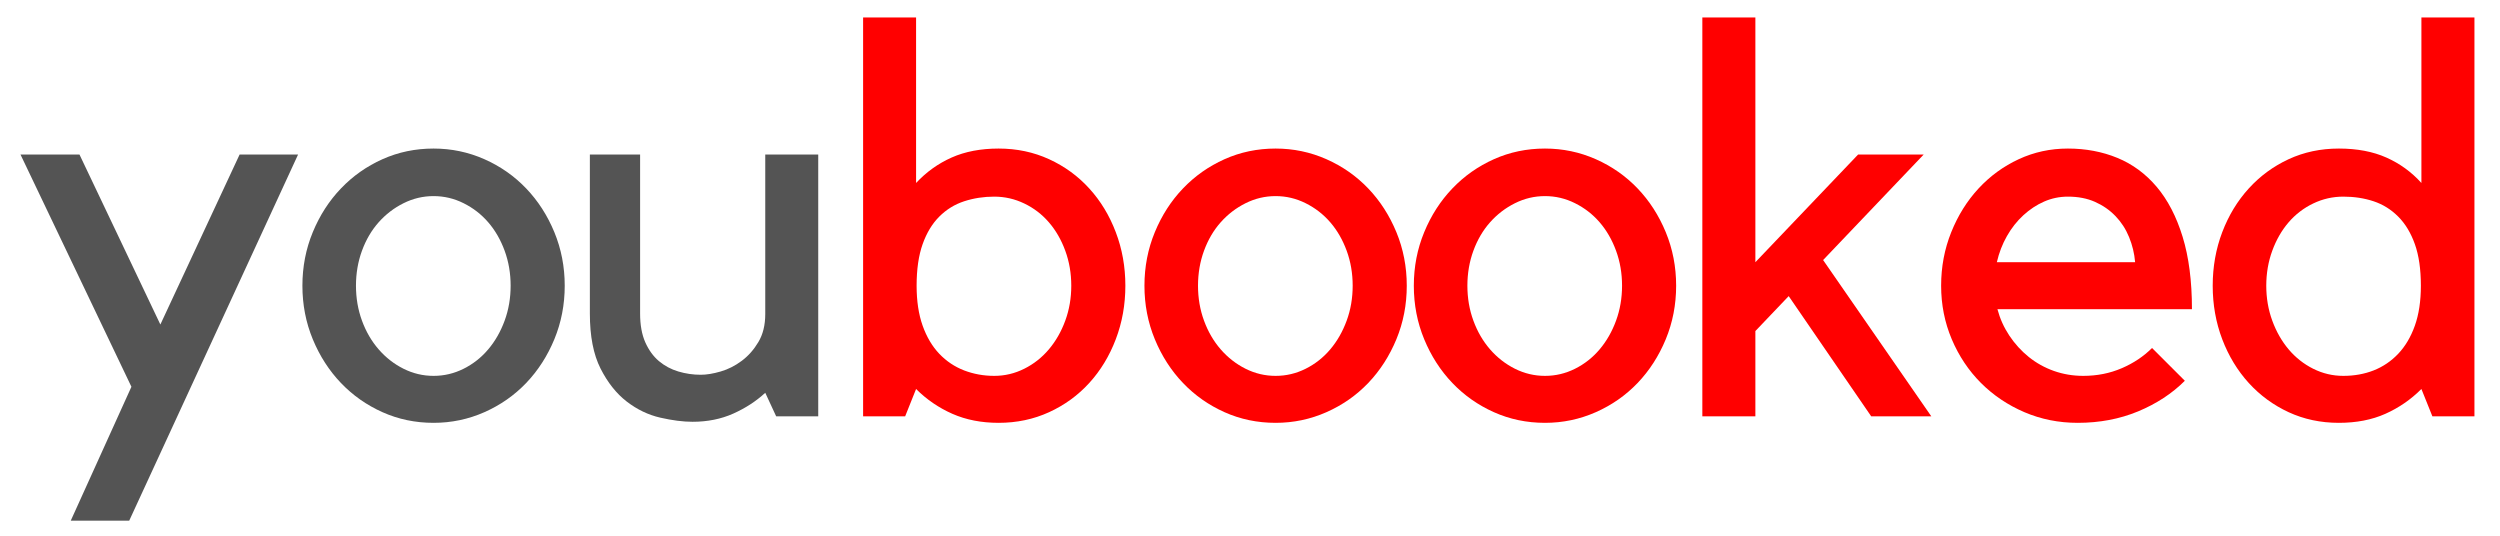 <svg xmlns="http://www.w3.org/2000/svg" xmlns:xlink="http://www.w3.org/1999/xlink" width="988" zoomAndPan="magnify" viewBox="0 0 741 159" height="212" preserveAspectRatio="xMidYMid meet" version="1.0"><defs><g/></defs><g fill="#545454" fill-opacity="1"><g transform="translate(4.454, 123.391)"><g><path d="M 34.5 -8.75 L 1.625 -77.578 L 19.109 -77.578 L 43.078 -27.203 L 66.562 -77.578 L 83.891 -77.578 L 33.844 30.938 L 16.516 30.938 Z M 34.5 -8.75 "/></g></g></g><g fill="#545454" fill-opacity="1"><g transform="translate(85.431, 123.391)"><g><path d="M 43.078 1.938 C 37.68 1.938 32.633 0.883 27.938 -1.219 C 23.238 -3.32 19.133 -6.207 15.625 -9.875 C 12.113 -13.551 9.332 -17.867 7.281 -22.828 C 5.227 -27.797 4.203 -33.086 4.203 -38.703 C 4.203 -44.316 5.227 -49.609 7.281 -54.578 C 9.332 -59.547 12.113 -63.863 15.625 -67.531 C 19.133 -71.207 23.238 -74.098 27.938 -76.203 C 32.633 -78.305 37.68 -79.359 43.078 -79.359 C 48.367 -79.359 53.391 -78.305 58.141 -76.203 C 62.891 -74.098 67.02 -71.207 70.531 -67.531 C 74.039 -63.863 76.82 -59.547 78.875 -54.578 C 80.926 -49.609 81.953 -44.316 81.953 -38.703 C 81.953 -33.086 80.926 -27.797 78.875 -22.828 C 76.82 -17.867 74.039 -13.551 70.531 -9.875 C 67.02 -6.207 62.891 -3.32 58.141 -1.219 C 53.391 0.883 48.367 1.938 43.078 1.938 Z M 43.078 -65.266 C 39.953 -65.266 36.984 -64.562 34.172 -63.156 C 31.367 -61.758 28.91 -59.875 26.797 -57.5 C 24.691 -55.125 23.047 -52.316 21.859 -49.078 C 20.672 -45.836 20.078 -42.379 20.078 -38.703 C 20.078 -35.035 20.672 -31.582 21.859 -28.344 C 23.047 -25.102 24.691 -22.27 26.797 -19.844 C 28.91 -17.414 31.367 -15.5 34.172 -14.094 C 36.984 -12.688 39.953 -11.984 43.078 -11.984 C 46.211 -11.984 49.18 -12.688 51.984 -14.094 C 54.797 -15.5 57.227 -17.414 59.281 -19.844 C 61.332 -22.27 62.953 -25.102 64.141 -28.344 C 65.328 -31.582 65.922 -35.035 65.922 -38.703 C 65.922 -42.379 65.328 -45.836 64.141 -49.078 C 62.953 -52.316 61.332 -55.125 59.281 -57.5 C 57.227 -59.875 54.797 -61.758 51.984 -63.156 C 49.18 -64.562 46.211 -65.266 43.078 -65.266 Z M 43.078 -65.266 "/></g></g></g><g fill="#545454" fill-opacity="1"><g transform="translate(165.274, 123.391)"><g><path d="M 61.547 -6.969 C 58.848 -4.477 55.688 -2.422 52.062 -0.797 C 48.445 0.816 44.426 1.625 40 1.625 C 37.195 1.625 34.016 1.219 30.453 0.406 C 26.891 -0.406 23.566 -2 20.484 -4.375 C 17.41 -6.75 14.82 -10.016 12.719 -14.172 C 10.613 -18.328 9.562 -23.754 9.562 -30.453 L 9.562 -77.578 L 24.453 -77.578 L 24.453 -30.453 C 24.453 -27.098 24.961 -24.258 25.984 -21.938 C 27.016 -19.625 28.363 -17.766 30.031 -16.359 C 31.707 -14.953 33.625 -13.926 35.781 -13.281 C 37.945 -12.633 40.164 -12.312 42.438 -12.312 C 44.156 -12.312 46.117 -12.633 48.328 -13.281 C 50.547 -13.926 52.629 -14.977 54.578 -16.438 C 56.523 -17.895 58.172 -19.754 59.516 -22.016 C 60.867 -24.285 61.547 -27.039 61.547 -30.281 L 61.547 -77.578 L 77.25 -77.578 L 77.25 0 L 64.781 0 Z M 61.547 -6.969 "/></g></g></g><g fill="#ff0000" fill-opacity="1"><g transform="translate(246.261, 123.391)"><g><path d="M 22.031 0 L 9.562 0 L 9.562 -118.219 L 25.266 -118.219 L 25.266 -69.156 C 28.285 -72.395 31.789 -74.906 35.781 -76.688 C 39.781 -78.469 44.426 -79.359 49.719 -79.359 C 55.113 -79.359 60.102 -78.305 64.688 -76.203 C 69.281 -74.098 73.25 -71.207 76.594 -67.531 C 79.945 -63.863 82.566 -59.547 84.453 -54.578 C 86.348 -49.609 87.297 -44.316 87.297 -38.703 C 87.297 -33.086 86.348 -27.797 84.453 -22.828 C 82.566 -17.867 79.945 -13.551 76.594 -9.875 C 73.25 -6.207 69.281 -3.32 64.688 -1.219 C 60.102 0.883 55.113 1.938 49.719 1.938 C 44.645 1.938 40.082 1.047 36.031 -0.734 C 31.988 -2.516 28.398 -4.969 25.266 -8.094 Z M 48.422 -65.109 C 45.297 -65.109 42.328 -64.648 39.516 -63.734 C 36.711 -62.816 34.254 -61.301 32.141 -59.188 C 30.035 -57.082 28.391 -54.359 27.203 -51.016 C 26.016 -47.672 25.422 -43.566 25.422 -38.703 C 25.422 -34.172 26.016 -30.227 27.203 -26.875 C 28.391 -23.531 30.035 -20.75 32.141 -18.531 C 34.254 -16.32 36.711 -14.676 39.516 -13.594 C 42.328 -12.52 45.297 -11.984 48.422 -11.984 C 51.555 -11.984 54.523 -12.688 57.328 -14.094 C 60.141 -15.5 62.57 -17.414 64.625 -19.844 C 66.676 -22.27 68.297 -25.102 69.484 -28.344 C 70.672 -31.582 71.266 -35.035 71.266 -38.703 C 71.266 -42.379 70.672 -45.836 69.484 -49.078 C 68.297 -52.316 66.676 -55.125 64.625 -57.5 C 62.57 -59.875 60.141 -61.734 57.328 -63.078 C 54.523 -64.43 51.555 -65.109 48.422 -65.109 Z M 48.422 -65.109 "/></g></g></g><g fill="#ff0000" fill-opacity="1"><g transform="translate(335.012, 123.391)"><g><path d="M 43.078 1.938 C 37.68 1.938 32.633 0.883 27.938 -1.219 C 23.238 -3.32 19.133 -6.207 15.625 -9.875 C 12.113 -13.551 9.332 -17.867 7.281 -22.828 C 5.227 -27.797 4.203 -33.086 4.203 -38.703 C 4.203 -44.316 5.227 -49.609 7.281 -54.578 C 9.332 -59.547 12.113 -63.863 15.625 -67.531 C 19.133 -71.207 23.238 -74.098 27.938 -76.203 C 32.633 -78.305 37.68 -79.359 43.078 -79.359 C 48.367 -79.359 53.391 -78.305 58.141 -76.203 C 62.891 -74.098 67.02 -71.207 70.531 -67.531 C 74.039 -63.863 76.82 -59.547 78.875 -54.578 C 80.926 -49.609 81.953 -44.316 81.953 -38.703 C 81.953 -33.086 80.926 -27.797 78.875 -22.828 C 76.82 -17.867 74.039 -13.551 70.531 -9.875 C 67.02 -6.207 62.891 -3.32 58.141 -1.219 C 53.391 0.883 48.367 1.938 43.078 1.938 Z M 43.078 -65.266 C 39.953 -65.266 36.984 -64.562 34.172 -63.156 C 31.367 -61.758 28.91 -59.875 26.797 -57.5 C 24.691 -55.125 23.047 -52.316 21.859 -49.078 C 20.672 -45.836 20.078 -42.379 20.078 -38.703 C 20.078 -35.035 20.672 -31.582 21.859 -28.344 C 23.047 -25.102 24.691 -22.27 26.797 -19.844 C 28.91 -17.414 31.367 -15.5 34.172 -14.094 C 36.984 -12.688 39.953 -11.984 43.078 -11.984 C 46.211 -11.984 49.18 -12.688 51.984 -14.094 C 54.797 -15.5 57.227 -17.414 59.281 -19.844 C 61.332 -22.27 62.953 -25.102 64.141 -28.344 C 65.328 -31.582 65.922 -35.035 65.922 -38.703 C 65.922 -42.379 65.328 -45.836 64.141 -49.078 C 62.953 -52.316 61.332 -55.125 59.281 -57.5 C 57.227 -59.875 54.797 -61.758 51.984 -63.156 C 49.18 -64.562 46.211 -65.266 43.078 -65.266 Z M 43.078 -65.266 "/></g></g></g><g fill="#ff0000" fill-opacity="1"><g transform="translate(414.855, 123.391)"><g><path d="M 43.078 1.938 C 37.68 1.938 32.633 0.883 27.938 -1.219 C 23.238 -3.32 19.133 -6.207 15.625 -9.875 C 12.113 -13.551 9.332 -17.867 7.281 -22.828 C 5.227 -27.797 4.203 -33.086 4.203 -38.703 C 4.203 -44.316 5.227 -49.609 7.281 -54.578 C 9.332 -59.547 12.113 -63.863 15.625 -67.531 C 19.133 -71.207 23.238 -74.098 27.938 -76.203 C 32.633 -78.305 37.68 -79.359 43.078 -79.359 C 48.367 -79.359 53.391 -78.305 58.141 -76.203 C 62.891 -74.098 67.02 -71.207 70.531 -67.531 C 74.039 -63.863 76.82 -59.547 78.875 -54.578 C 80.926 -49.609 81.953 -44.316 81.953 -38.703 C 81.953 -33.086 80.926 -27.797 78.875 -22.828 C 76.82 -17.867 74.039 -13.551 70.531 -9.875 C 67.02 -6.207 62.891 -3.32 58.141 -1.219 C 53.391 0.883 48.367 1.938 43.078 1.938 Z M 43.078 -65.266 C 39.953 -65.266 36.984 -64.562 34.172 -63.156 C 31.367 -61.758 28.91 -59.875 26.797 -57.5 C 24.691 -55.125 23.047 -52.316 21.859 -49.078 C 20.672 -45.836 20.078 -42.379 20.078 -38.703 C 20.078 -35.035 20.672 -31.582 21.859 -28.344 C 23.047 -25.102 24.691 -22.27 26.797 -19.844 C 28.91 -17.414 31.367 -15.5 34.172 -14.094 C 36.984 -12.688 39.953 -11.984 43.078 -11.984 C 46.211 -11.984 49.18 -12.688 51.984 -14.094 C 54.797 -15.5 57.227 -17.414 59.281 -19.844 C 61.332 -22.27 62.953 -25.102 64.141 -28.344 C 65.328 -31.582 65.922 -35.035 65.922 -38.703 C 65.922 -42.379 65.328 -45.836 64.141 -49.078 C 62.953 -52.316 61.332 -55.125 59.281 -57.5 C 57.227 -59.875 54.797 -61.758 51.984 -63.156 C 49.18 -64.562 46.211 -65.266 43.078 -65.266 Z M 43.078 -65.266 "/></g></g></g><g fill="#ff0000" fill-opacity="1"><g transform="translate(494.699, 123.391)"><g><path d="M 25.594 0 L 9.875 0 L 9.875 -118.219 L 25.594 -118.219 L 25.594 -45.672 L 56.031 -77.578 L 75.469 -77.578 L 45.672 -46.312 L 77.734 0 L 59.922 0 L 35.469 -35.625 L 25.594 -25.266 Z M 25.594 0 "/></g></g></g><g fill="#ff0000" fill-opacity="1"><g transform="translate(570.007, 123.391)"><g><path d="M 45.828 1.938 C 40.211 1.938 34.945 0.883 30.031 -1.219 C 25.125 -3.32 20.832 -6.207 17.156 -9.875 C 13.488 -13.551 10.602 -17.867 8.5 -22.828 C 6.395 -27.797 5.344 -33.086 5.344 -38.703 C 5.344 -44.316 6.344 -49.609 8.344 -54.578 C 10.344 -59.547 13.039 -63.863 16.438 -67.531 C 19.844 -71.207 23.812 -74.098 28.344 -76.203 C 32.875 -78.305 37.734 -79.359 42.922 -79.359 C 48.211 -79.359 53.098 -78.438 57.578 -76.594 C 62.055 -74.758 65.941 -71.898 69.234 -68.016 C 72.523 -64.129 75.086 -59.191 76.922 -53.203 C 78.766 -47.211 79.688 -40.062 79.688 -31.75 L 22.031 -31.75 C 22.781 -28.938 23.961 -26.316 25.578 -23.891 C 27.203 -21.461 29.117 -19.359 31.328 -17.578 C 33.547 -15.797 36.031 -14.414 38.781 -13.438 C 41.539 -12.469 44.43 -11.984 47.453 -11.984 C 51.555 -11.984 55.363 -12.738 58.875 -14.25 C 62.383 -15.758 65.379 -17.758 67.859 -20.25 L 77.578 -10.531 C 73.797 -6.75 69.176 -3.723 63.719 -1.453 C 58.27 0.805 52.305 1.938 45.828 1.938 Z M 42.922 -65.109 C 40.43 -65.109 38.078 -64.617 35.859 -63.641 C 33.648 -62.672 31.602 -61.32 29.719 -59.594 C 27.832 -57.863 26.211 -55.812 24.859 -53.438 C 23.504 -51.062 22.504 -48.473 21.859 -45.672 L 62.844 -45.672 C 62.625 -48.266 62.023 -50.75 61.047 -53.125 C 60.078 -55.5 58.727 -57.578 57 -59.359 C 55.281 -61.141 53.258 -62.539 50.938 -63.562 C 48.613 -64.594 45.941 -65.109 42.922 -65.109 Z M 42.922 -65.109 "/></g></g></g><g fill="#ff0000" fill-opacity="1"><g transform="translate(650.174, 123.391)"><g><path d="M 83.25 -118.219 L 83.25 0 L 70.781 0 L 67.531 -8.094 C 64.406 -4.969 60.844 -2.516 56.844 -0.734 C 52.852 1.047 48.266 1.938 43.078 1.938 C 37.68 1.938 32.711 0.883 28.172 -1.219 C 23.641 -3.32 19.703 -6.207 16.359 -9.875 C 13.016 -13.551 10.395 -17.867 8.5 -22.828 C 6.613 -27.797 5.672 -33.086 5.672 -38.703 C 5.672 -44.316 6.613 -49.609 8.5 -54.578 C 10.395 -59.547 13.016 -63.863 16.359 -67.531 C 19.703 -71.207 23.641 -74.098 28.172 -76.203 C 32.711 -78.305 37.68 -79.359 43.078 -79.359 C 48.473 -79.359 53.164 -78.469 57.156 -76.688 C 61.156 -74.906 64.613 -72.395 67.531 -69.156 L 67.531 -118.219 Z M 44.375 -11.984 C 47.613 -11.984 50.609 -12.52 53.359 -13.594 C 56.117 -14.676 58.551 -16.32 60.656 -18.531 C 62.758 -20.75 64.406 -23.531 65.594 -26.875 C 66.781 -30.227 67.375 -34.172 67.375 -38.703 C 67.375 -43.566 66.781 -47.672 65.594 -51.016 C 64.406 -54.359 62.758 -57.082 60.656 -59.188 C 58.551 -61.301 56.117 -62.816 53.359 -63.734 C 50.609 -64.648 47.613 -65.109 44.375 -65.109 C 41.238 -65.109 38.266 -64.43 35.453 -63.078 C 32.648 -61.734 30.223 -59.875 28.172 -57.5 C 26.129 -55.125 24.516 -52.316 23.328 -49.078 C 22.141 -45.836 21.547 -42.379 21.547 -38.703 C 21.547 -35.035 22.141 -31.582 23.328 -28.344 C 24.516 -25.102 26.129 -22.27 28.172 -19.844 C 30.223 -17.414 32.648 -15.5 35.453 -14.094 C 38.266 -12.688 41.238 -11.984 44.375 -11.984 Z M 44.375 -11.984 "/></g></g></g></svg>